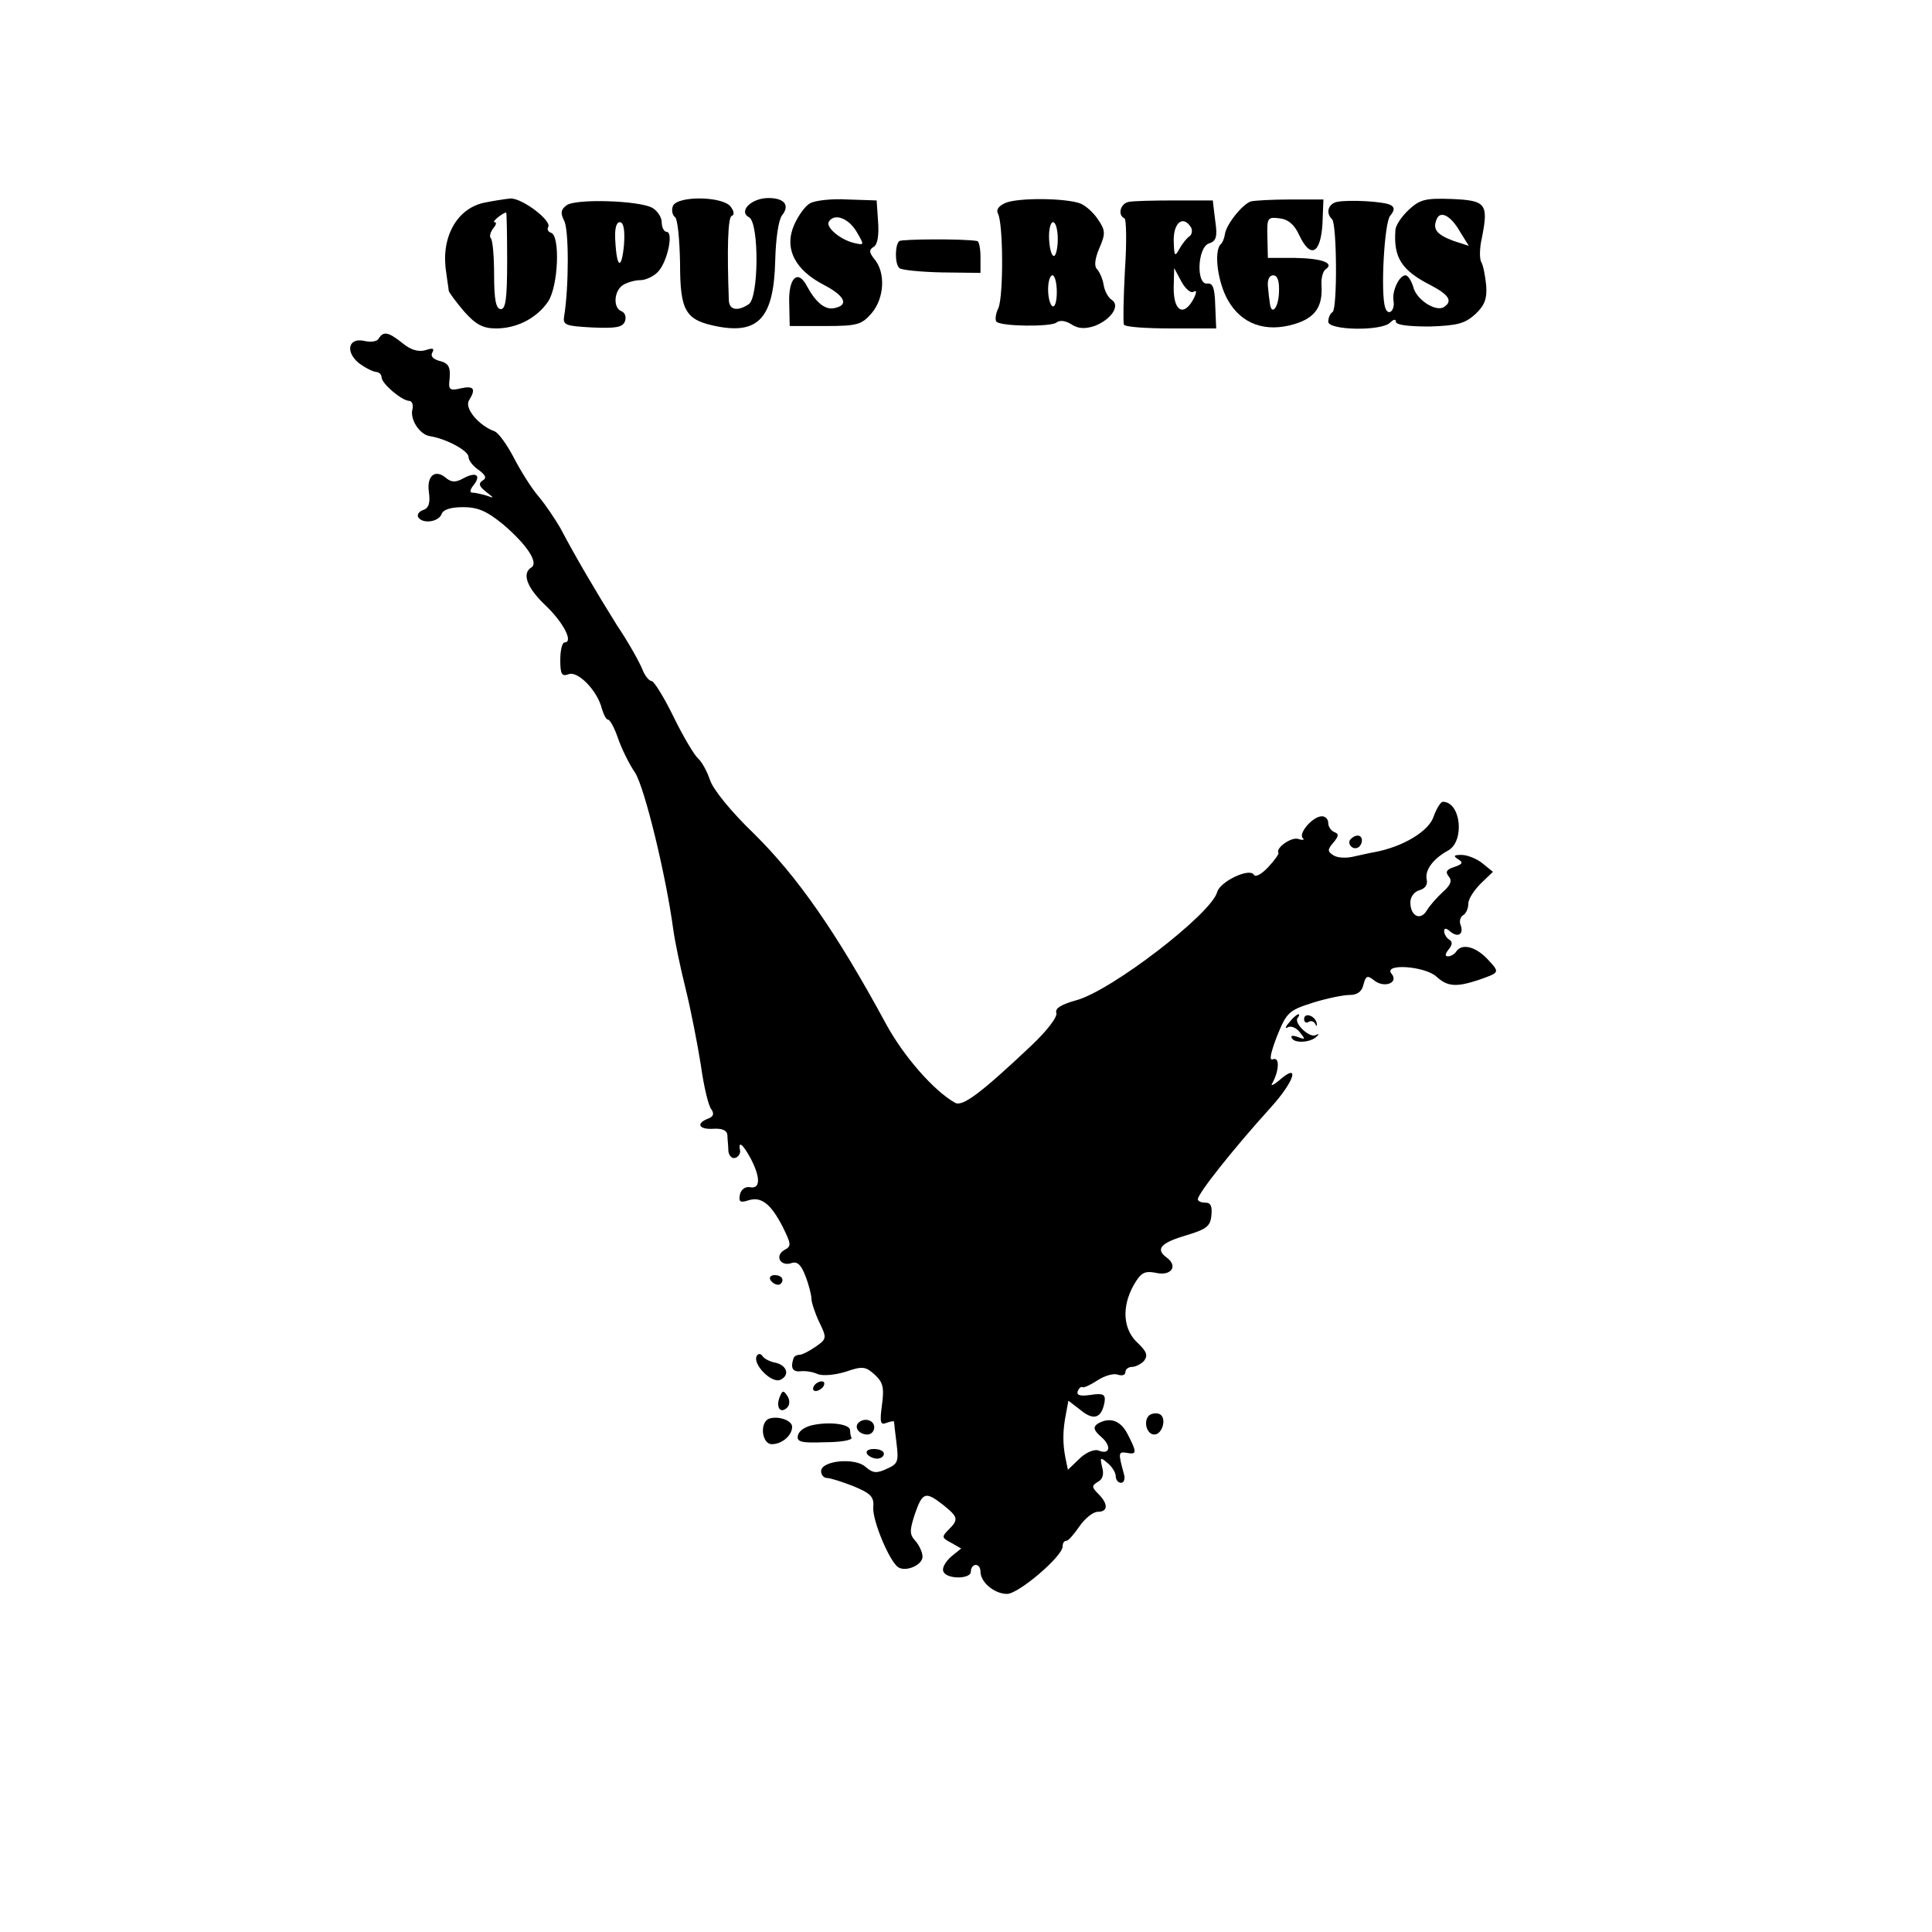 <?xml version="1.0" standalone="no"?>
<!DOCTYPE svg PUBLIC "-//W3C//DTD SVG 20010904//EN"
 "http://www.w3.org/TR/2001/REC-SVG-20010904/DTD/svg10.dtd">
<svg version="1.0" xmlns="http://www.w3.org/2000/svg"
 width="400pt" height="400pt" viewBox="0 0 400 400"
 preserveAspectRatio="xMidYMid meet">
<g transform="translate(0,400) scale(0.1,-0.1)"
fill="#000000" stroke="none">
<path d="M1001 3580 c-57 -13 -89 -74 -77 -145 2 -17 5 -33 5 -37 1 -4 15 -23
32 -43 24 -27 39 -35 66 -35 44 0 85 22 108 56 21 32 25 136 6 142 -6 2 -9 7
-6 12 8 13 -54 60 -78 59 -12 -1 -37 -5 -56 -9z m49 -120 c0 -77 -3 -100 -13
-100 -10 0 -14 19 -14 70 0 39 -3 74 -7 77 -3 3 -1 12 5 20 6 7 8 13 3 13 -7
0 16 19 24 20 1 0 2 -45 2 -100z"/>
<path d="M1173 3575 c-12 -9 -13 -16 -5 -32 10 -18 10 -136 0 -198 -3 -18 3
-20 58 -23 49 -2 63 0 68 13 3 9 0 18 -8 21 -17 7 -15 42 4 54 8 5 24 10 36
10 11 0 28 8 37 18 19 21 32 82 17 82 -5 0 -10 9 -10 20 0 10 -9 24 -20 30
-29 15 -158 19 -177 5z m119 -81 c-5 -54 -15 -50 -18 6 -2 26 2 40 9 40 8 0
11 -15 9 -46z"/>
<path d="M1393 3573 c-3 -8 -1 -18 4 -22 6 -3 10 -46 11 -96 0 -100 11 -118
78 -131 85 -16 116 19 119 136 1 46 7 85 14 94 17 21 5 36 -28 36 -36 0 -63
-28 -40 -40 21 -12 20 -167 -1 -180 -23 -15 -40 -12 -41 8 -4 107 -2 173 6
175 6 2 5 10 -3 20 -18 21 -111 22 -119 0z"/>
<path d="M1677 3579 c-11 -6 -25 -27 -33 -45 -21 -49 2 -93 62 -124 44 -23 52
-42 21 -48 -19 -4 -38 12 -56 45 -19 37 -39 18 -37 -35 l1 -47 74 0 c67 0 75
3 96 27 26 31 29 84 5 112 -11 14 -11 19 -1 25 8 5 11 24 9 52 l-3 44 -60 2
c-33 2 -68 -2 -78 -8z m96 -58 c17 -29 17 -29 -5 -24 -29 7 -59 33 -52 44 11
18 40 8 57 -20z"/>
<path d="M2082 3580 c-14 -6 -20 -14 -16 -22 11 -18 12 -170 1 -196 -6 -12 -7
-25 -4 -28 10 -10 111 -11 124 -2 7 6 20 4 32 -4 14 -9 28 -9 47 -3 34 13 54
42 36 54 -7 4 -15 18 -17 31 -2 13 -9 28 -14 33 -6 6 -4 22 5 43 13 30 13 37
-3 60 -9 14 -26 29 -37 33 -31 11 -127 12 -154 1z m108 -75 c0 -19 -4 -35 -8
-35 -5 0 -9 16 -10 35 -1 19 3 35 8 35 6 0 10 -16 10 -35z m-2 -110 c0 -19 -4
-32 -9 -29 -5 3 -9 18 -9 35 0 16 4 29 9 29 5 0 9 -16 9 -35z"/>
<path d="M2337 3582 c-17 -3 -24 -27 -9 -34 4 -1 5 -50 1 -108 -3 -58 -4 -108
-2 -112 2 -5 46 -8 98 -8 l93 0 -2 48 c-1 36 -5 46 -16 45 -24 -4 -21 75 3 83
15 5 18 13 13 47 -3 23 -5 42 -5 42 -1 0 -36 0 -79 0 -43 0 -86 -1 -95 -3z
m129 -53 c3 -6 2 -14 -3 -18 -5 -3 -15 -15 -21 -26 -10 -18 -11 -16 -12 18 0
37 20 52 36 26z m5 -133 c7 4 7 -1 0 -15 -20 -37 -41 -26 -41 22 l1 42 15 -28
c8 -15 20 -25 25 -21z"/>
<path d="M2590 3583 c-17 -5 -51 -47 -54 -68 -1 -8 -5 -18 -9 -21 -14 -15 -6
-78 15 -115 28 -50 78 -68 138 -50 43 13 59 36 56 81 -1 14 3 28 8 32 20 13
-6 23 -62 24 l-57 0 -1 43 c-1 40 0 42 25 39 18 -2 31 -13 41 -35 23 -49 44
-39 48 23 l2 51 -67 0 c-38 0 -75 -2 -83 -4z m58 -188 c-1 -33 -16 -50 -19
-22 -1 6 -3 22 -4 35 -1 13 3 22 11 22 9 0 13 -12 12 -35z"/>
<path d="M2768 3582 c-18 -4 -24 -23 -10 -36 10 -11 11 -185 1 -192 -5 -3 -9
-12 -9 -20 0 -18 110 -20 128 -2 7 7 12 8 12 2 0 -7 27 -10 70 -10 58 2 73 6
95 26 19 18 24 32 22 59 -2 20 -6 41 -10 48 -4 6 -4 29 1 50 14 71 9 78 -62
81 -55 2 -66 -1 -89 -22 -15 -14 -28 -33 -28 -43 -4 -57 13 -83 74 -114 38
-20 45 -33 26 -45 -17 -10 -57 16 -63 42 -4 13 -11 24 -16 24 -13 0 -28 -32
-25 -52 4 -21 -11 -34 -17 -15 -10 28 -2 175 10 190 9 11 10 17 2 22 -12 8
-87 12 -112 7z m255 -62 l18 -29 -31 10 c-35 13 -44 24 -36 44 7 20 29 10 49
-25z"/>
<path d="M1862 3501 c-9 -7 -10 -47 0 -56 4 -4 43 -8 88 -9 l80 -1 0 33 c0 17
-3 33 -7 33 -29 5 -154 4 -161 0z"/>
<path d="M784 3299 c-3 -6 -16 -8 -29 -5 -33 8 -41 -21 -13 -45 13 -10 29 -18
36 -19 6 0 12 -5 12 -11 0 -13 41 -48 57 -49 6 0 9 -8 7 -17 -6 -21 15 -53 36
-56 33 -5 80 -30 80 -43 0 -7 9 -19 21 -27 15 -11 17 -17 8 -22 -9 -6 -7 -12
7 -23 18 -14 18 -14 1 -8 -10 3 -23 6 -29 6 -6 0 -5 6 2 15 17 21 6 29 -20 15
-16 -9 -25 -9 -36 0 -23 20 -41 5 -36 -29 3 -22 0 -33 -12 -37 -9 -3 -13 -10
-10 -15 9 -14 41 -10 48 6 3 10 19 15 45 15 30 0 49 -8 83 -36 48 -41 74 -79
58 -89 -20 -12 -9 -42 29 -78 37 -35 59 -77 40 -77 -5 0 -9 -16 -9 -36 0 -30
3 -35 17 -30 19 8 60 -34 69 -71 4 -13 9 -23 13 -23 4 0 13 -17 20 -37 7 -21
23 -54 36 -73 20 -32 64 -213 79 -325 3 -22 14 -76 25 -120 11 -44 25 -116 32
-160 6 -44 16 -86 22 -92 6 -9 4 -15 -7 -19 -26 -10 -19 -23 11 -21 18 1 28
-3 29 -13 0 -8 2 -23 2 -33 1 -10 8 -17 15 -14 6 2 11 10 9 16 -4 21 7 11 23
-19 20 -39 19 -62 -2 -58 -10 2 -19 -5 -21 -15 -3 -15 0 -18 18 -12 26 8 46
-7 71 -56 17 -35 18 -39 3 -47 -21 -12 -8 -35 15 -27 12 4 20 -4 29 -28 7 -18
12 -39 12 -46 0 -7 7 -29 16 -48 16 -33 16 -35 -7 -51 -13 -9 -28 -17 -34 -17
-5 0 -11 -3 -12 -7 -7 -20 -2 -29 15 -27 9 1 25 -1 35 -6 11 -4 35 -2 58 5 35
12 41 11 60 -6 17 -16 20 -26 15 -63 -5 -36 -3 -42 9 -37 8 3 15 4 16 3 0 -1
2 -21 5 -44 5 -39 3 -44 -20 -54 -21 -10 -29 -9 -44 4 -22 20 -92 13 -92 -9 0
-8 6 -14 12 -14 7 0 32 -8 55 -17 36 -15 43 -22 41 -44 -2 -27 34 -113 52
-124 16 -10 50 5 50 22 0 9 -7 24 -15 33 -12 13 -12 21 -1 55 16 46 22 48 59
19 31 -25 32 -30 11 -51 -15 -15 -14 -17 5 -27 l21 -12 -21 -17 c-11 -10 -19
-23 -16 -30 5 -17 57 -17 57 -1 0 8 5 14 10 14 6 0 10 -6 10 -14 0 -22 29 -46
55 -46 24 0 115 78 115 98 0 7 3 12 8 12 4 0 16 14 27 30 11 16 28 30 38 30
21 0 22 16 1 37 -14 14 -14 17 -1 25 10 5 13 16 9 30 -5 21 -4 22 11 9 9 -7
17 -20 17 -27 0 -8 5 -14 11 -14 6 0 9 8 6 18 -12 44 -12 47 6 44 21 -4 21 1
2 38 -15 30 -38 37 -63 22 -9 -7 -8 -13 8 -27 22 -19 18 -38 -6 -28 -8 3 -26
-4 -39 -17 l-24 -23 -5 24 c-6 30 -6 57 1 92 l5 27 26 -20 c27 -22 43 -16 49
18 2 15 -3 18 -29 14 -21 -3 -29 -1 -27 7 3 7 7 11 10 9 3 -2 17 5 31 14 15
10 34 15 42 12 9 -3 16 -1 16 5 0 6 6 11 14 11 7 0 19 6 25 13 8 11 5 19 -14
37 -30 28 -33 74 -8 119 15 26 22 30 45 26 32 -8 48 13 24 31 -25 18 -13 31
42 47 39 12 48 18 50 40 2 19 -1 27 -12 27 -9 0 -16 3 -16 7 0 12 74 105 150
189 51 56 63 97 17 56 -11 -9 -17 -11 -13 -5 14 25 16 55 2 50 -9 -4 -6 11 8
48 20 49 24 53 74 69 29 9 63 16 76 16 16 0 26 7 29 22 5 18 8 19 21 9 21 -18
53 -6 37 13 -18 22 69 16 93 -6 23 -21 41 -22 87 -7 45 16 45 15 18 44 -25 26
-53 32 -64 15 -3 -5 -11 -10 -17 -10 -7 0 -6 5 1 14 8 10 9 16 1 21 -5 3 -10
11 -10 17 0 7 4 7 13 -1 16 -13 28 -5 21 14 -3 7 -1 16 5 20 6 3 11 14 11 24
0 10 12 28 26 42 l25 24 -21 17 c-12 10 -32 18 -44 18 -16 0 -18 -2 -7 -9 11
-7 9 -10 -8 -16 -16 -5 -19 -10 -12 -19 8 -9 5 -18 -12 -33 -12 -11 -27 -28
-33 -38 -13 -22 -34 -12 -34 17 0 11 8 22 19 25 11 3 17 11 15 21 -5 20 13 44
44 61 35 19 27 101 -11 101 -4 0 -13 -14 -19 -31 -10 -30 -63 -62 -121 -73
-12 -2 -33 -7 -47 -10 -14 -3 -31 -2 -39 3 -13 8 -13 12 0 27 11 13 11 18 2
21 -7 3 -13 11 -13 19 0 8 -6 14 -13 14 -19 0 -49 -35 -40 -45 5 -4 0 -5 -9
-2 -14 5 -48 -19 -41 -29 1 -2 -8 -15 -21 -29 -14 -15 -27 -22 -30 -16 -9 15
-70 -14 -76 -36 -12 -45 -220 -205 -292 -224 -32 -9 -44 -17 -41 -26 3 -8 -19
-37 -53 -69 -106 -100 -142 -126 -157 -117 -44 25 -106 96 -142 162 -104 192
-184 306 -274 395 -47 45 -85 92 -91 111 -6 18 -17 38 -25 45 -7 6 -30 44 -50
85 -20 41 -41 75 -46 75 -5 0 -14 11 -19 24 -5 13 -28 55 -53 92 -43 69 -85
140 -117 201 -10 17 -29 46 -44 64 -15 17 -38 54 -52 81 -14 27 -32 52 -40 55
-33 12 -63 48 -53 64 15 24 10 31 -17 25 -20 -5 -25 -3 -24 11 4 33 0 41 -21
46 -13 4 -18 10 -14 17 5 9 1 10 -14 5 -14 -4 -30 0 -47 14 -30 24 -40 26 -50
10z"/>
<path d="M2795 2261 c-6 -11 9 -23 19 -14 9 9 7 23 -3 23 -6 0 -12 -4 -16 -9z"/>
<path d="M2669 1883 c-8 -9 -9 -14 -3 -10 7 4 18 -1 25 -10 12 -15 12 -16 -4
-10 -11 4 -16 3 -12 -3 7 -11 41 -8 52 5 5 4 3 5 -3 2 -13 -7 -47 26 -37 36 3
4 4 7 1 7 -3 0 -12 -8 -19 -17z"/>
<path d="M2700 1890 c0 -6 4 -9 9 -6 5 4 12 1 14 -4 3 -6 4 -5 3 2 -3 15 -26
23 -26 8z"/>
<path d="M1595 1350 c3 -5 10 -10 16 -10 5 0 9 5 9 10 0 6 -7 10 -16 10 -8 0
-12 -4 -9 -10z"/>
<path d="M1567 1193 c-10 -16 29 -57 48 -50 21 9 15 31 -11 36 -10 2 -22 8
-25 13 -4 6 -9 6 -12 1z"/>
<path d="M1685 1130 c-3 -5 -2 -10 4 -10 5 0 13 5 16 10 3 6 2 10 -4 10 -5 0
-13 -4 -16 -10z"/>
<path d="M1614 1107 c-8 -21 2 -35 16 -21 5 5 6 15 0 24 -8 12 -10 12 -16 -3z"/>
<path d="M2381 1071 c-15 -10 -8 -41 9 -41 15 0 25 29 14 40 -5 5 -15 5 -23 1z"/>
<path d="M1593 1063 c-21 -7 -16 -53 5 -53 21 0 42 18 42 36 0 13 -28 23 -47
17z"/>
<path d="M1685 1050 c-17 -3 -31 -12 -33 -22 -3 -13 6 -16 55 -14 32 0 57 4
56 9 -2 4 -3 11 -3 16 0 12 -39 18 -75 11z"/>
<path d="M1777 1054 c-9 -10 2 -24 19 -24 8 0 14 7 14 15 0 15 -21 21 -33 9z"/>
<path d="M1795 990 c3 -5 13 -10 21 -10 8 0 14 5 14 10 0 6 -9 10 -21 10 -11
0 -17 -4 -14 -10z"/>
</g>
</svg>
